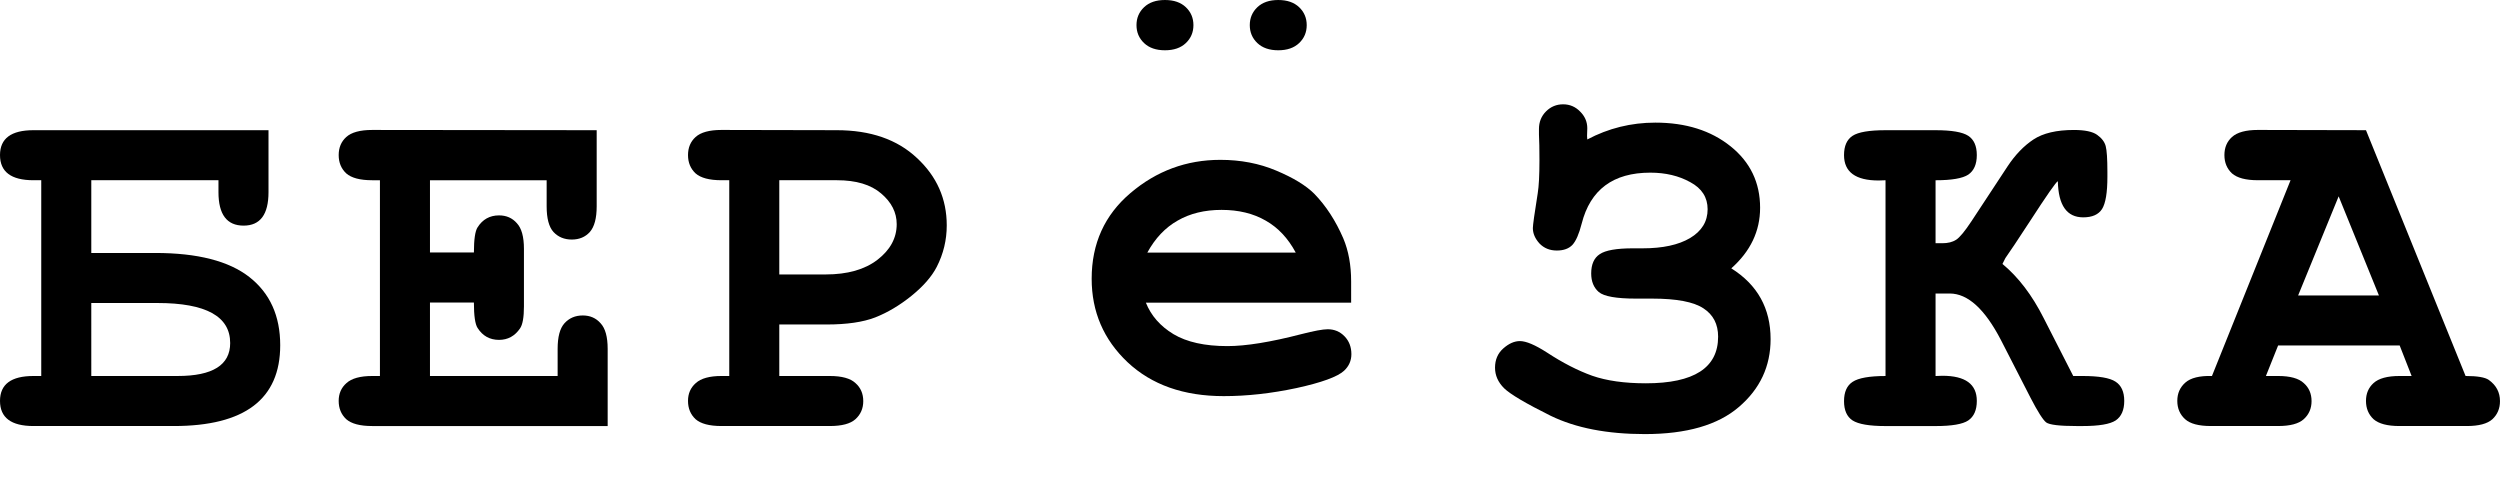 <?xml version="1.0" encoding="UTF-8" standalone="no"?>
<!-- Created with Inkscape (http://www.inkscape.org/) -->

<svg
   width="348.554mm"
   height="66.506mm"
   viewBox="0 0 348.554 66.506"
   version="1.1"
   id="svg5"
   xmlns:xlink="http://www.w3.org/1999/xlink"
   xmlns="http://www.w3.org/2000/svg"
   xmlns:svg="http://www.w3.org/2000/svg">
  <defs
     id="defs2">
    <linearGradient
       id="linearGradient5353">
      <stop
         style="stop-color:#000000;stop-opacity:1;"
         offset="0"
         id="stop5351" />
    </linearGradient>
    <linearGradient
       id="linearGradient44402">
      <stop
         style="stop-color:#000000;stop-opacity:1;"
         offset="0"
         id="stop44400" />
    </linearGradient>
    <linearGradient
       id="linearGradient34466">
      <stop
         style="stop-color:#000000;stop-opacity:1;"
         offset="0"
         id="stop34464" />
    </linearGradient>
    <linearGradient
       xlink:href="#linearGradient44402"
       id="linearGradient1695"
       gradientUnits="userSpaceOnUse"
       gradientTransform="matrix(1.224,0,0,1.224,475.334,-28.43)"
       x1="-22.137"
       y1="498.367"
       x2="20.863"
       y2="498.367" />
  </defs>
  <g
     id="layer1"
     transform="translate(-308.083,-531.69)">
    <g
       id="g1707">
      <g
         id="g1719"
         transform="translate(3.742,-11.225)">
        <path
           d="m 341.776,561.066 v 8.644 q 0,4.662 -3.471,4.662 -3.505,0 -3.505,-4.662 v -1.668 H 317.069 v 10.142 h 8.916 q 8.848,0 13.136,3.369 4.288,3.369 4.288,9.495 0,11.265 -14.838,11.265 h -19.568 q -4.662,0 -4.662,-3.505 0,-3.471 4.662,-3.471 h 1.089 v -27.294 h -1.089 q -4.662,0 -4.662,-3.505 0,-3.471 4.662,-3.471 z m -24.707,34.27 h 12.047 q 7.317,0 7.317,-4.594 0,-5.581 -10.142,-5.581 h -9.223 z"
           id="path1671"
           style="font-weight:bold;font-size:40px;line-height:1.25;font-family:'Courier New';-inkscape-font-specification:'Courier New, Bold';white-space:pre;stroke-width:1.742" />
        <path
           d="m 364.288,585.093 v 10.244 h 17.799 v -3.778 q 0,-2.518 0.953,-3.573 0.987,-1.089 2.552,-1.089 1.531,0 2.484,1.089 0.987,1.055 0.987,3.573 v 10.754 h -32.841 q -2.518,0 -3.607,-0.953 -1.055,-0.987 -1.055,-2.552 0,-1.531 1.089,-2.484 1.089,-0.987 3.573,-0.987 h 1.089 v -27.294 h -1.089 q -2.518,0 -3.607,-0.953 -1.055,-0.987 -1.055,-2.552 0,-1.565 1.055,-2.518 1.089,-0.987 3.607,-0.987 l 31.309,0.034 v 10.618 q 0,2.484 -0.953,3.573 -0.953,1.055 -2.518,1.055 -1.565,0 -2.552,-1.055 -0.953,-1.055 -0.953,-3.573 v -3.641 h -16.267 v 10.073 h 6.126 q 0,-2.723 0.51,-3.505 1.055,-1.668 2.995,-1.668 1.531,0 2.484,1.089 0.987,1.055 0.987,3.573 v 8.032 q 0,2.28 -0.545,3.063 -1.089,1.599 -2.927,1.599 -1.94,0 -2.995,-1.668 -0.51,-0.783 -0.51,-3.539 z"
           id="path1673"
           style="font-weight:bold;font-size:40px;line-height:1.25;font-family:'Courier New';-inkscape-font-specification:'Courier New, Bold';white-space:pre;stroke-width:1.742" />
        <path
           d="M 492.72,585.11 H 464.099 q 1.089,2.723 3.846,4.39 2.791,1.668 7.521,1.668 3.88,0 10.312,-1.668 2.655,-0.681 3.675,-0.681 1.395,0 2.348,0.987 0.953,0.987 0.953,2.484 0,1.361 -1.021,2.314 -1.361,1.259 -6.636,2.416 -5.275,1.123 -10.142,1.123 -8.372,0 -13.409,-4.73 -5.003,-4.73 -5.003,-11.639 0,-7.351 5.411,-11.945 5.445,-4.628 12.524,-4.628 4.254,0 7.793,1.497 3.573,1.497 5.309,3.233 2.45,2.518 4.05,6.228 1.089,2.586 1.089,5.99 z m -7.725,-6.977 q -1.6,-2.995 -4.186,-4.458 -2.586,-1.497 -6.16,-1.497 -3.539,0 -6.126,1.497 -2.586,1.463 -4.22,4.458 z"
           id="path1675"
           style="font-weight:bold;font-size:40px;line-height:1.25;font-family:'Courier New';-inkscape-font-specification:'Courier New, Bold';white-space:pre;stroke-width:1.742" />
        <path
           d="m 412.991,588.156 v 7.181 h 7.045 q 2.518,0 3.573,0.987 1.089,0.953 1.089,2.518 0,1.531 -1.089,2.518 -1.055,0.953 -3.573,0.953 h -15.11 q -2.518,0 -3.607,-0.953 -1.055,-0.987 -1.055,-2.552 0,-1.531 1.089,-2.484 1.089,-0.987 3.573,-0.987 h 1.089 v -27.294 h -1.089 q -2.518,0 -3.607,-0.953 -1.055,-0.987 -1.055,-2.552 0,-1.565 1.055,-2.518 1.089,-0.987 3.607,-0.987 l 16.063,0.034 q 7.079,0 11.196,3.88 4.152,3.846 4.152,9.393 0,3.063 -1.395,5.785 -1.055,2.042 -3.539,4.05 -2.45,1.974 -5.037,2.995 -2.552,0.987 -6.772,0.987 z m 0,-6.977 h 6.466 q 4.56,0 7.215,-2.042 2.689,-2.076 2.689,-4.969 0,-2.45 -2.178,-4.288 -2.144,-1.838 -6.16,-1.838 h -8.032 z"
           id="path1677"
           style="font-weight:bold;font-size:40px;line-height:1.25;font-family:'Courier New';-inkscape-font-specification:'Courier New, Bold';white-space:pre;stroke-width:1.742" />
        <path
           d="m 525.643,562.359 q 4.424,-2.348 9.495,-2.348 6.364,0 10.482,3.301 4.118,3.301 4.118,8.576 0,4.867 -4.016,8.44 5.479,3.437 5.479,9.869 0,5.683 -4.424,9.461 -4.39,3.778 -13.102,3.778 -7.895,0 -13.136,-2.552 -5.207,-2.586 -6.5,-3.846 -1.259,-1.259 -1.259,-2.859 0,-1.668 1.157,-2.689 1.157,-1.021 2.314,-1.021 1.293,0 3.778,1.599 3.267,2.144 6.296,3.233 3.029,1.055 7.487,1.055 10.073,0 10.073,-6.5 0,-2.62 -2.042,-3.948 -2.042,-1.361 -7.147,-1.361 h -2.28 q -4.084,0 -5.173,-0.919 -1.055,-0.919 -1.055,-2.586 0,-1.906 1.191,-2.689 1.191,-0.817 4.628,-0.817 h 1.361 q 4.186,0 6.602,-1.429 2.45,-1.463 2.45,-4.016 0,-2.484 -2.416,-3.778 -2.382,-1.327 -5.581,-1.327 -7.759,0 -9.563,7.113 -0.545,2.144 -1.293,2.961 -0.749,0.783 -2.178,0.783 -1.463,0 -2.416,-0.987 -0.919,-1.021 -0.919,-2.144 0,-0.613 0.681,-4.867 0.238,-1.463 0.238,-4.56 0,-2.416 -0.068,-3.607 v -0.783 q 0,-1.463 0.987,-2.45 0.987,-0.987 2.382,-0.987 1.395,0 2.382,1.021 0.987,0.987 0.987,2.314 l -0.034,1.089 q 0,0.102 0.034,0.476 z"
           id="path1679"
           style="font-weight:bold;font-size:40px;line-height:1.25;font-family:'Courier New';-inkscape-font-specification:'Courier New, Bold';white-space:pre;stroke-width:1.742" />
        <path
           d="m 591.251,568.179 q -0.34,0.102 -3.914,5.615 -2.552,3.914 -3.403,5.105 l -0.408,0.817 q 3.335,2.757 5.751,7.555 l 4.118,8.066 h 1.293 q 3.403,0 4.594,0.783 1.225,0.783 1.225,2.689 0,1.906 -1.191,2.723 -1.191,0.783 -4.628,0.783 h -0.783 q -3.607,0 -4.288,-0.51 -0.681,-0.545 -2.178,-3.437 l -4.118,-8.032 q -3.369,-6.5 -7.147,-6.5 h -1.974 v 11.503 q 0.476,-0.034 0.953,-0.034 4.799,0 4.799,3.505 0,1.906 -1.191,2.723 -1.157,0.783 -4.56,0.783 h -6.977 q -3.369,0 -4.594,-0.783 -1.191,-0.783 -1.191,-2.689 0,-1.906 1.191,-2.689 1.225,-0.817 4.594,-0.817 v -27.294 q -0.476,0.034 -0.953,0.034 -4.833,0 -4.833,-3.539 0,-1.906 1.191,-2.689 1.191,-0.783 4.594,-0.783 h 6.977 q 3.369,0 4.56,0.783 1.191,0.783 1.191,2.689 0,1.906 -1.191,2.723 -1.191,0.783 -4.56,0.783 v 8.78 h 0.953 q 1.157,0 1.906,-0.476 0.749,-0.476 2.144,-2.586 l 5.037,-7.657 q 1.599,-2.416 3.607,-3.744 2.008,-1.327 5.649,-1.327 2.28,0 3.233,0.681 0.953,0.681 1.191,1.565 0.238,0.885 0.238,3.607 v 0.681 q 0,3.301 -0.749,4.492 -0.749,1.157 -2.62,1.157 -3.437,0 -3.539,-5.037 z"
           id="path1681"
           style="font-weight:bold;font-size:40px;line-height:1.25;font-family:'Courier New';-inkscape-font-specification:'Courier New, Bold';white-space:pre;stroke-width:1.742" />
        <path
           d="m 638.907,591.082 h -16.948 l -1.702,4.254 h 1.702 q 2.518,0 3.573,0.987 1.089,0.953 1.089,2.518 0,1.531 -1.089,2.518 -1.055,0.953 -3.573,0.953 h -9.393 q -2.518,0 -3.573,-0.953 -1.089,-0.987 -1.089,-2.552 0,-1.565 1.123,-2.552 1.123,-0.987 3.709,-0.919 l 10.958,-27.294 h -4.56 q -2.518,0 -3.607,-0.953 -1.055,-0.987 -1.055,-2.552 0,-1.565 1.055,-2.518 1.089,-0.987 3.607,-0.987 l 15.076,0.034 13.885,34.27 q 2.45,0 3.233,0.545 1.565,1.123 1.565,2.961 0,1.531 -1.055,2.518 -1.055,0.953 -3.573,0.953 h -9.393 q -2.518,0 -3.607,-0.953 -1.055,-0.987 -1.055,-2.552 0,-1.531 1.055,-2.484 1.089,-0.987 3.607,-0.987 h 1.702 z m -2.893,-6.977 -5.615,-13.817 -5.649,13.817 z"
           id="path1683"
           style="font-weight:bold;font-size:40px;line-height:1.25;font-family:'Courier New';-inkscape-font-specification:'Courier New, Bold';white-space:pre;stroke-width:1.742" />
        <path
           d="m 470.731,546.42 q 0,1.495 -1.057,2.5 -1.057,1.005 -2.912,1.005 -1.855,0 -2.912,-1.005 -1.057,-1.005 -1.057,-2.5 0,-1.495 1.057,-2.5 1.057,-1.005 2.912,-1.005 1.855,0 2.912,1.005 1.057,1.005 1.057,2.5 z"
           id="path1685"
           style="font-weight:bold;font-size:40px;line-height:1.25;font-family:'Courier New';-inkscape-font-specification:'Courier New, Bold';white-space:pre;stroke-width:1.319" />
        <path
           d="m 486.526,546.42 q 0,1.495 -1.057,2.5 -1.057,1.005 -2.912,1.005 -1.855,0 -2.912,-1.005 -1.057,-1.005 -1.057,-2.5 0,-1.495 1.057,-2.5 1.057,-1.005 2.912,-1.005 1.855,0 2.912,1.005 1.057,1.005 1.057,2.5 z"
           id="path1687"
           style="font-weight:bold;font-size:40px;line-height:1.25;font-family:'Courier New';-inkscape-font-specification:'Courier New, Bold';white-space:pre;stroke-width:1.319" />
        <path
           style="fill:none;stroke:url(#linearGradient1695);stroke-width:7;stroke-linejoin:miter;stroke-miterlimit:4;stroke-dasharray:none;stroke-opacity:1"
           id="path1689"
           width="48.95"
           height="48.95"
           x="450.079"
           y="556.971"
           d="m 456.694,556.971 h 35.721 a 6.615,6.615 45 0 1 6.615,6.615 v 35.721 a 6.615,6.615 135 0 1 -6.615,6.615 h -35.721 a 6.615,6.615 45 0 1 -6.615,-6.615 l 0,-35.721 a 6.615,6.615 135 0 1 6.615,-6.615 z" />
      </g>
    </g>
  </g>
</svg>
